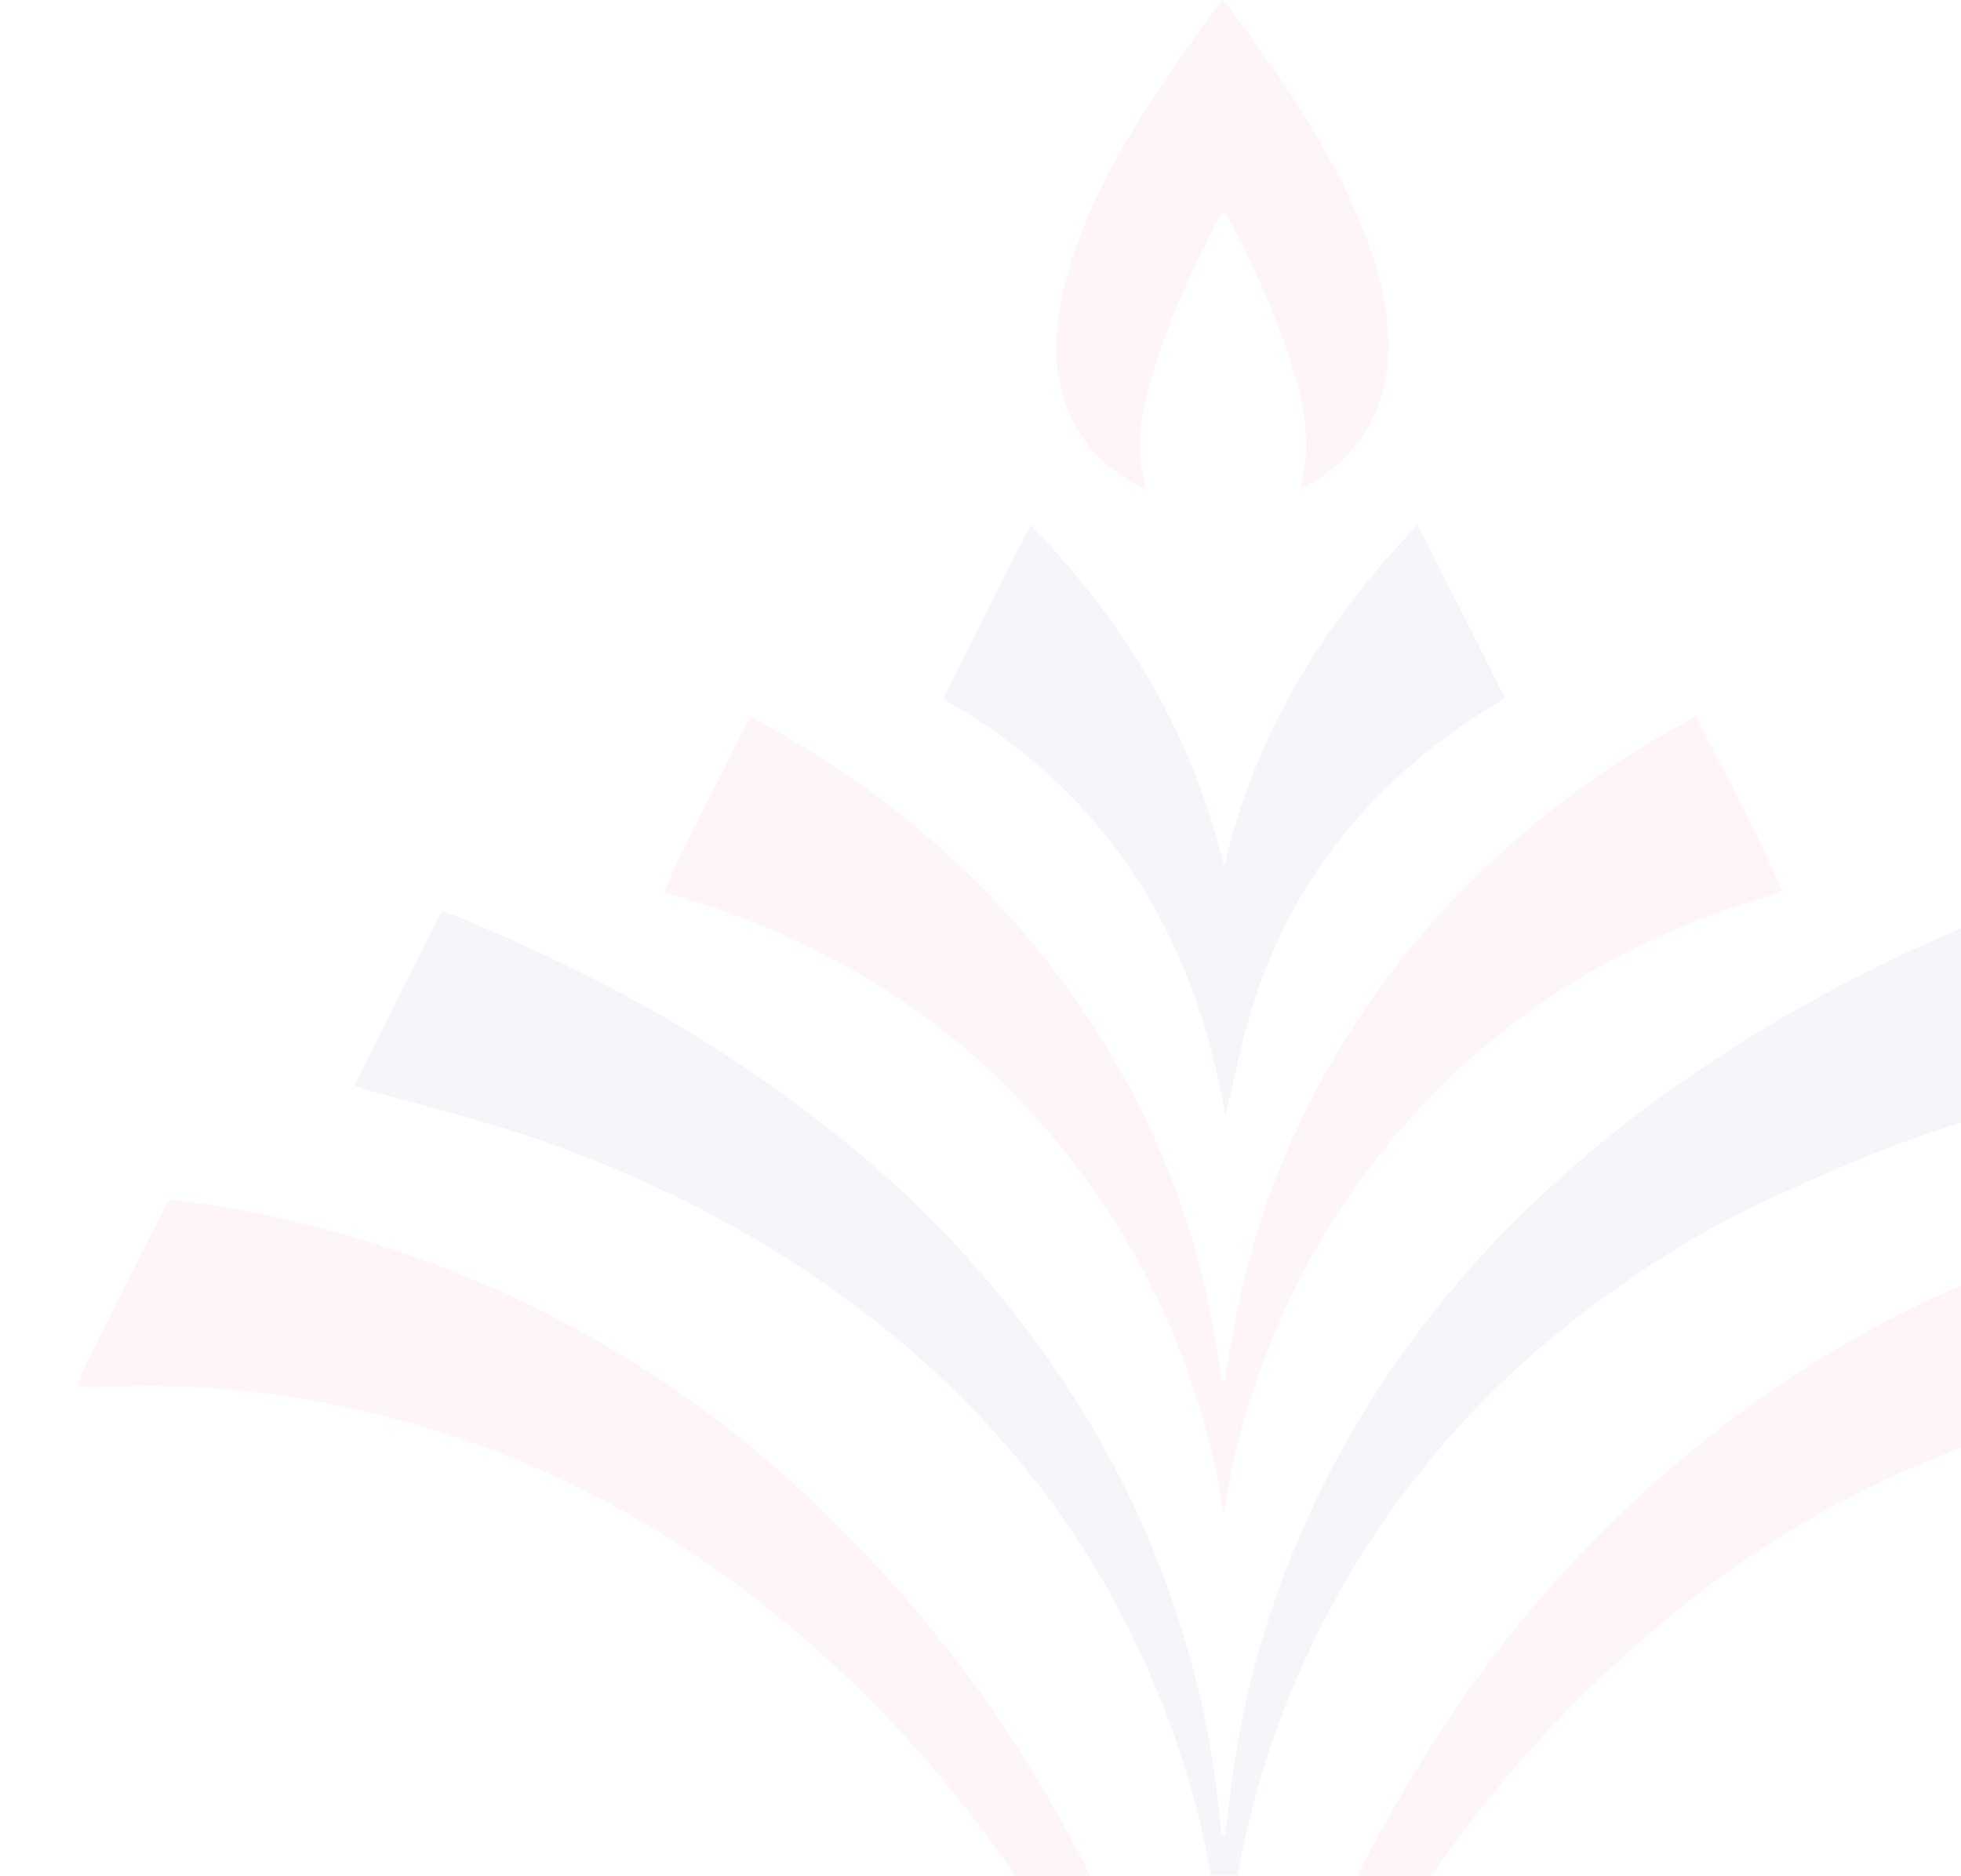 <?xml version="1.0" encoding="UTF-8"?>
<svg xmlns="http://www.w3.org/2000/svg" width="1037" height="992" viewBox="0 0 1037 992" fill="none">
  <g opacity="0.04" clip-path="url(#clip0_1_1515)">
    <path d="M646.735 1275.44C644.433 1260.89 642.577 1246.21 639.862 1231.73C628.982 1176.7 610.476 1123.46 584.883 1073.54C543.373 991.357 488.462 919.658 417.847 860.339C347.233 801.019 266.825 760.751 175.971 742.766C136.624 734.82 96.454 731.725 56.355 733.55C51.751 733.791 47.112 733.55 41.305 733.55C41.606 731.098 42.183 728.687 43.023 726.363C58.005 696.4 73.067 666.493 88.209 636.644C88.712 635.89 89.287 635.188 89.927 634.547C115.794 637.357 141.41 642.128 166.555 648.818C266.138 673.947 357.467 724.588 431.558 795.758C535.607 895.036 602.27 1015.84 634.296 1155.73C639.815 1179.55 643.491 1203.77 645.291 1228.15C645.407 1230.42 646.197 1232.6 647.559 1234.41C647.917 1233.58 648.193 1232.72 648.384 1231.83C658.074 1119.73 696.767 1017.73 756.832 923.372C799.432 855.758 854.137 796.594 918.197 748.853C989.206 695.632 1071.28 659.091 1158.32 641.94C1165.85 640.462 1173.34 638.742 1180.9 637.504C1188.46 636.266 1196.12 635.51 1203.58 634.547C1210.14 642.834 1251.68 727.016 1252.37 733.55C1246.91 733.55 1241.51 733.756 1236.12 733.55C1202.9 732.162 1169.63 734.144 1136.81 739.465C1096.94 745.68 1057.95 756.671 1020.7 772.202C976.659 790.261 935.248 814.169 897.58 843.282C786.555 929.837 711.233 1041.25 668.28 1174.85C658.006 1207.64 650.794 1241.31 646.735 1275.44Z" fill="#CF0A2C"></path>
    <path d="M187.346 574.439C202.637 542.802 218.272 512.541 233.632 482.039C236.14 482.83 238.202 483.311 240.161 484.102C267.41 495.106 293.972 507.555 320.122 520.966C361.69 542.323 401.093 567.659 437.778 596.62C491.069 637.991 536.585 688.513 572.204 745.829C600.275 791.211 620.945 840.778 633.438 892.666C639.015 915.609 642.908 938.928 645.087 962.439C645.293 964.881 645.602 967.357 645.98 969.798C645.98 970.142 646.77 970.383 647.87 971.208C648.694 964.331 649.485 958.072 650.206 951.71C655.76 903.099 668.498 855.584 688.005 810.719C703.209 775.671 722.235 742.411 744.737 711.544C761.846 687.973 780.842 665.835 801.538 645.347C822.996 624.017 845.902 604.197 870.091 586.028C927.172 543.835 989.562 509.357 1055.65 483.483L1060.46 481.729C1075.72 512.403 1091.38 542.63 1106.74 574.577C1102.41 575.815 1099.36 576.812 1096.44 577.568C1063.01 585.205 1030.14 595.121 998.056 607.245C975.309 616.117 953.007 626.056 930.912 636.372C905.604 648.421 881.381 662.63 858.511 678.841C843.83 688.992 829.666 699.872 816.074 711.441C785.24 737.594 757.821 767.53 734.463 800.541C693.185 859.078 665.534 926.126 653.54 996.759C651.65 1008.42 650.309 1020.14 648.694 1031.8C648.618 1032.48 648.397 1033.14 648.048 1033.74C647.699 1034.33 647.228 1034.84 646.667 1035.24C645.98 1029.94 645.19 1024.65 644.571 1019.35C639.455 977.065 628.719 935.651 612.648 896.208C594.814 852.089 570.404 810.93 540.247 774.131C518.674 747.967 494.483 724.081 468.052 702.844C433.352 674.921 395.529 651.126 355.343 631.936C325.512 617.396 294.568 605.264 262.805 595.657C241.535 589.295 220.024 583.655 198.651 577.672L187.346 574.439Z" fill="#012168"></path>
    <path d="M350.936 471.86C365.402 439.604 381.518 409.962 396.775 379.013C464.469 415.189 521.304 462.541 565.631 524.302C609.571 585.078 637.197 656.118 645.868 730.63H647.62C649.682 718.801 651.4 706.902 653.874 695.176C656.451 682.831 659.337 670.52 662.842 658.381C666.347 646.242 670.196 634.791 674.663 623.305C679.13 611.819 684.319 599.956 689.852 588.608C695.384 577.26 701.156 566.634 707.513 556.042C713.87 545.451 720.88 534.584 728.131 524.336C735.381 514.089 743.01 504.563 751.016 495.175C759.023 485.787 767.373 476.606 776.101 467.871C784.829 459.137 794.347 450.402 803.9 442.149C813.453 433.896 822.971 426.365 832.902 419.04C842.832 411.716 853.519 404.425 864.206 397.685C874.893 390.945 885.476 385.374 896.987 378.772C912.21 409.721 928.395 439.295 942.621 471.138C938.635 472.582 935.473 473.889 932.312 474.886C904.411 483.131 877.441 494.252 851.835 508.071C818.391 526.033 787.739 548.772 760.844 575.574C722.422 613.928 692.19 659.697 671.983 710.101C660.13 739.199 651.779 769.605 647.105 800.678C635.31 723.198 601.221 650.833 549 592.425C495.773 532.589 429.213 493.765 350.936 471.86Z" fill="#CF0A2C"></path>
    <path d="M647.963 590.064C631.573 494.087 585.046 418.708 498.693 369.636C514.156 338.928 529.276 308.873 544.98 277.752C569.723 302.88 591.207 331.024 608.928 361.521C626.23 391.761 639.186 424.291 647.413 458.151C663.564 387.931 699.713 329.678 749.71 277.545L795.825 368.983C792.904 370.909 790.292 372.731 787.578 374.416C761.992 389.991 738.836 409.248 718.853 431.569C692.508 461.265 673 496.389 661.708 534.458C656.485 551.652 652.98 569.568 648.685 587.175C648.341 588.207 648.17 589.135 647.963 590.064Z" fill="#012168"></path>
    <path d="M687.977 258.426C688.974 252.03 689.936 247.491 690.382 242.917C691.333 230.286 690.054 217.586 686.602 205.4C678.252 173.591 664.542 143.983 649.457 114.925C648.851 114.003 648.161 113.14 647.395 112.346C646.467 113.033 645.643 113.377 645.333 113.996C629.664 143.948 615.266 174.45 606.916 207.429C602.896 223.281 600.731 239.237 605.404 255.4C605.512 256.475 605.512 257.558 605.404 258.632C586.745 249.588 572.966 236.624 565.132 217.814C557.297 199.003 557.263 180.4 560.768 161.142C563.671 145.775 568.282 130.781 574.513 116.438C592.484 74.106 618.909 37.036 646.296 0C647.251 0.666 648.138 1.426 648.941 2.27C670.384 31.534 691.551 60.97 708.045 93.432C720.037 117.022 730.071 141.335 733.267 167.917C736.703 196.906 730.999 223.144 709.007 244.086C702.739 249.874 695.653 254.705 687.977 258.426Z" fill="#CF0A2C"></path>
  </g>
  <defs>
    <clipPath id="clip0_1_1515">
      <rect width="1252" height="992" fill="white"></rect>
    </clipPath>
  </defs>
</svg>
